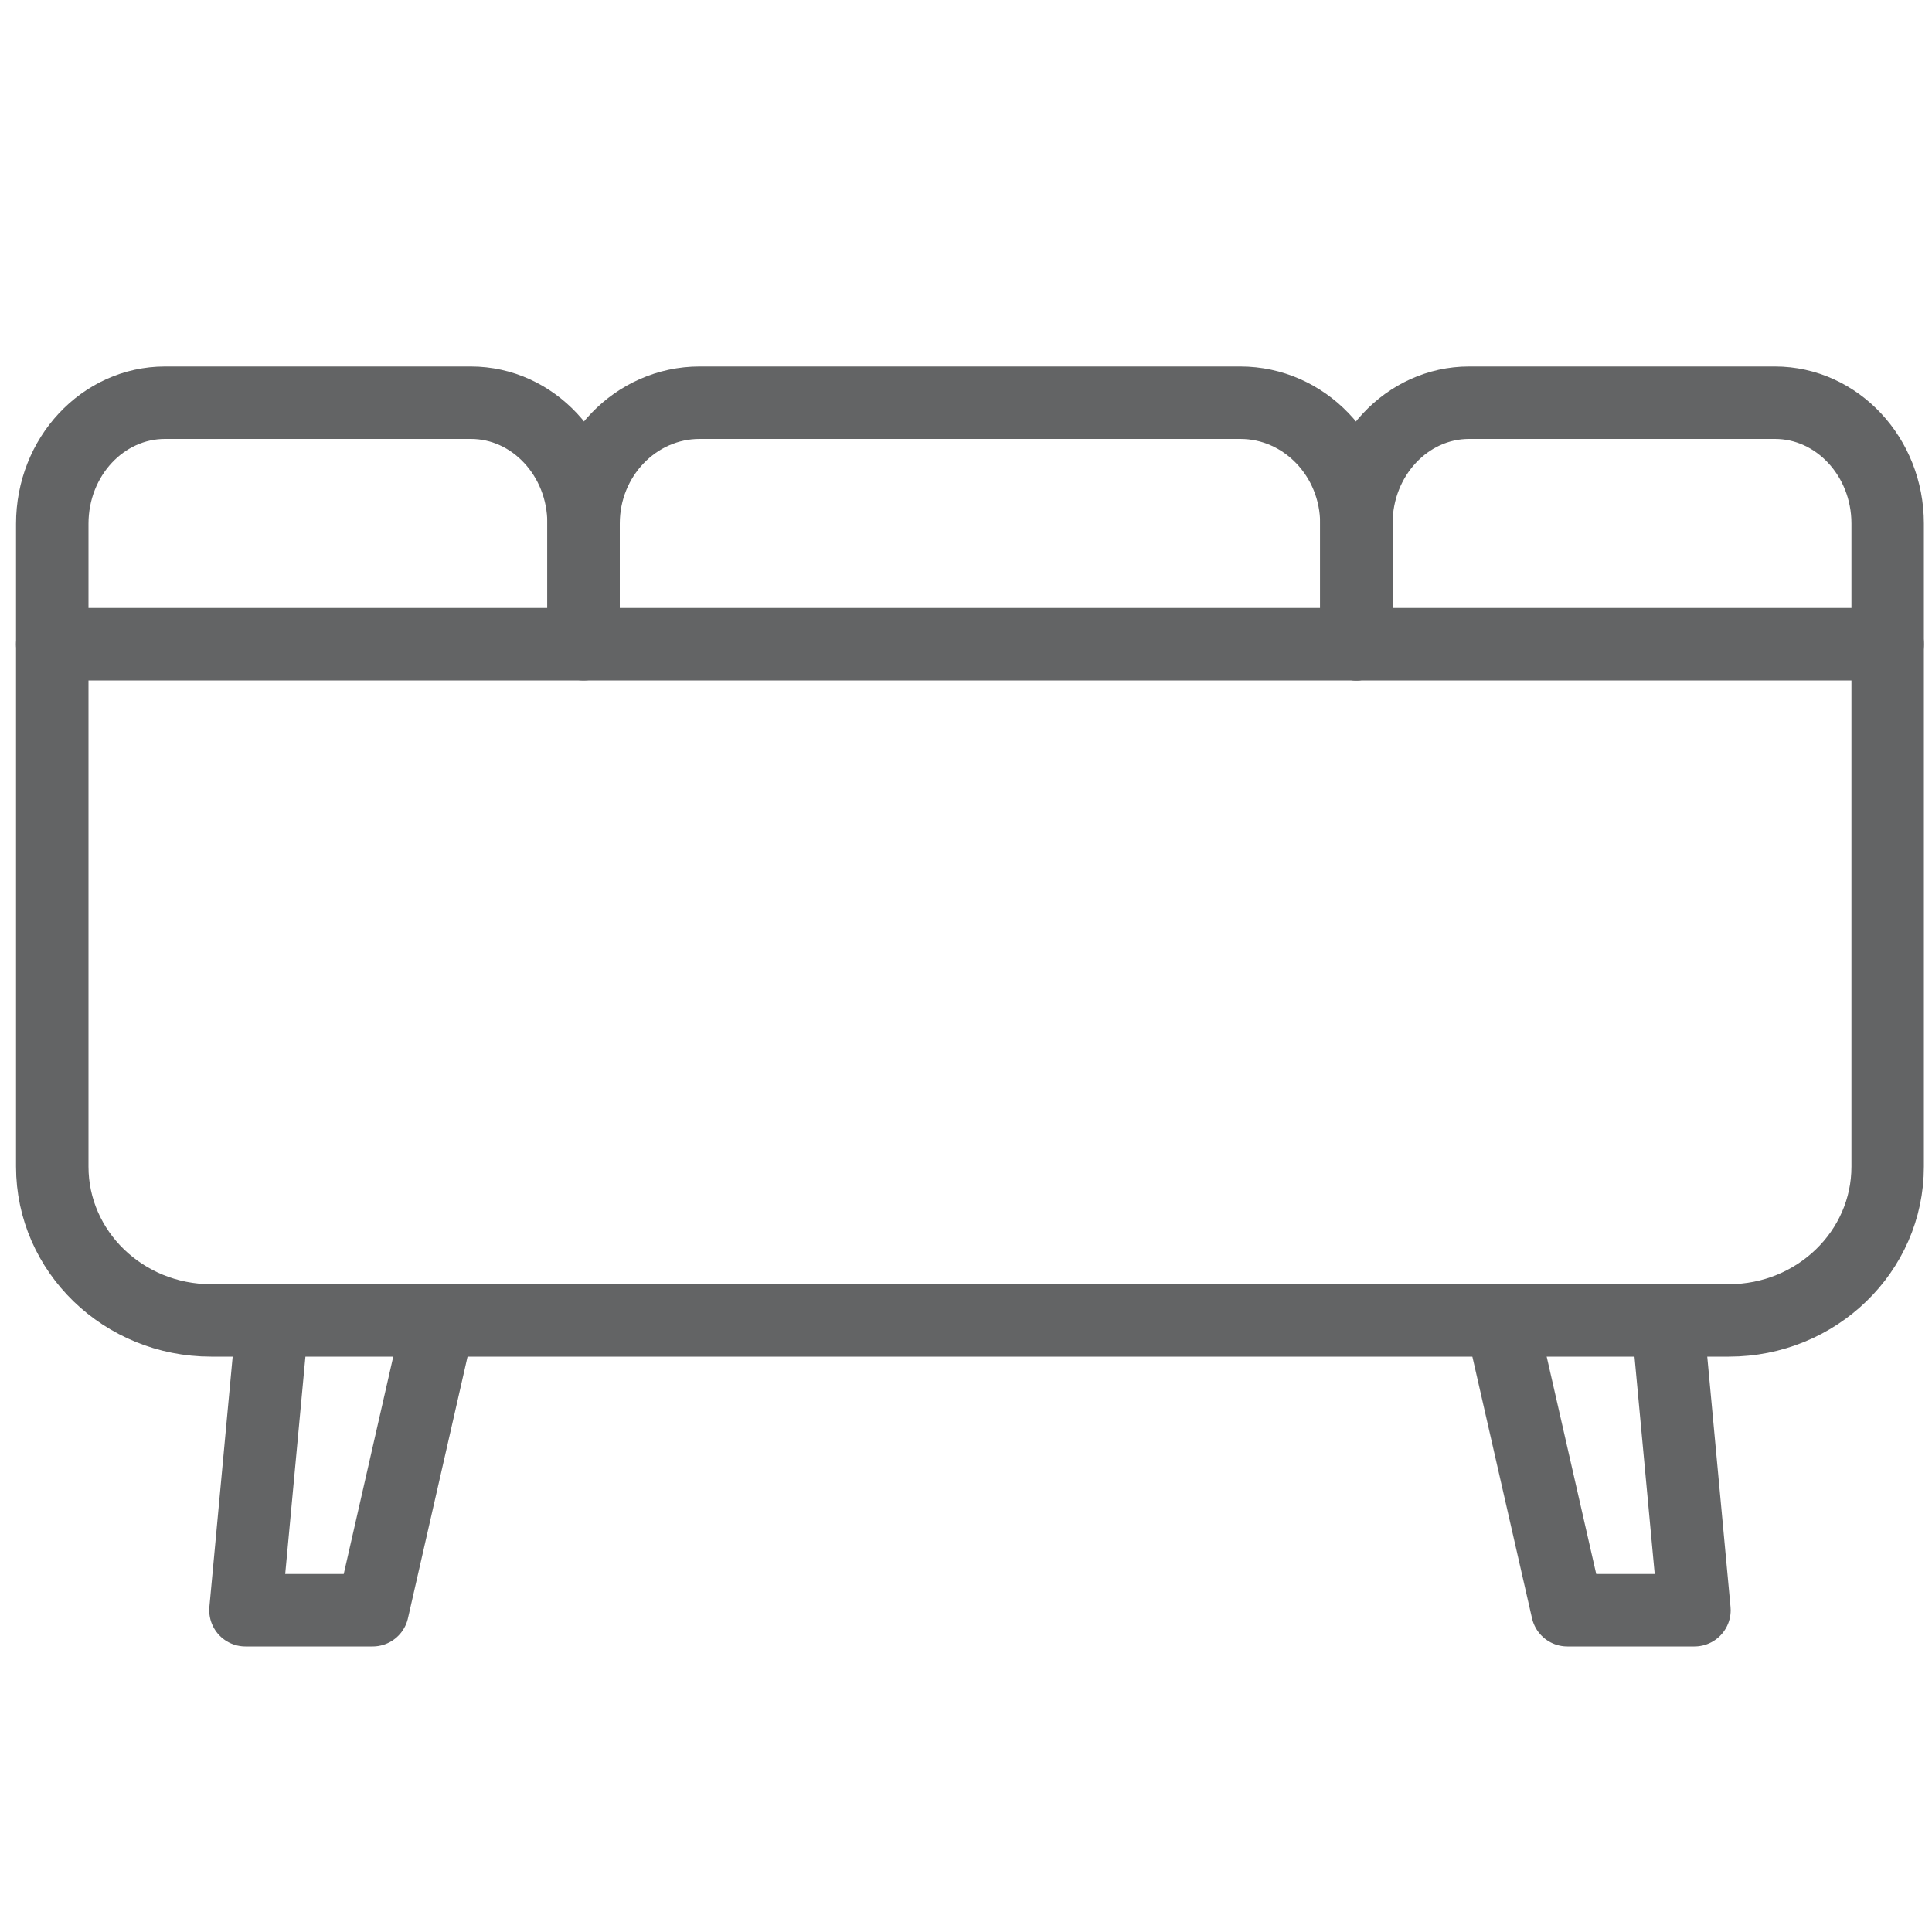 <svg width="40" height="40" viewBox="0 0 40 40" fill="none" xmlns="http://www.w3.org/2000/svg">
<path d="M1.082 13.338V10.844C1.082 9.458 2.129 8.338 3.416 8.338H9.748C11.035 8.338 12.082 9.458 12.082 10.833V13.328" stroke="#636465" stroke-width="1.5" stroke-linecap="round" stroke-linejoin="round"/>
<path d="M12.082 13.338V10.838C12.082 9.46 13.16 8.338 14.485 8.338H25.679C27.004 8.338 28.082 9.46 28.082 10.838V13.338" stroke="#636465" stroke-width="1.5" stroke-linecap="round" stroke-linejoin="round"/>
<path d="M28.082 13.338V10.838C28.082 9.46 29.129 8.338 30.416 8.338H36.748C38.035 8.338 39.082 9.46 39.082 10.838V13.338" stroke="#636465" stroke-width="1.5" stroke-linecap="round" stroke-linejoin="round"/>
<path d="M5.64 27.338L5.082 33.338H7.715L9.082 27.338" stroke="#636465" stroke-width="1.5" stroke-linecap="round" stroke-linejoin="round"/>
<path d="M34.524 27.338L35.082 33.338H32.45L31.082 27.338" stroke="#636465" stroke-width="1.5" stroke-linecap="round" stroke-linejoin="round"/>
<path d="M1.082 13.338H39.082V24.154C39.082 25.912 37.609 27.338 35.793 27.338H4.371C2.555 27.338 1.082 25.912 1.082 24.154V13.338Z" stroke="#636465" stroke-width="1.5" stroke-linecap="round" stroke-linejoin="round"/>
</svg>
